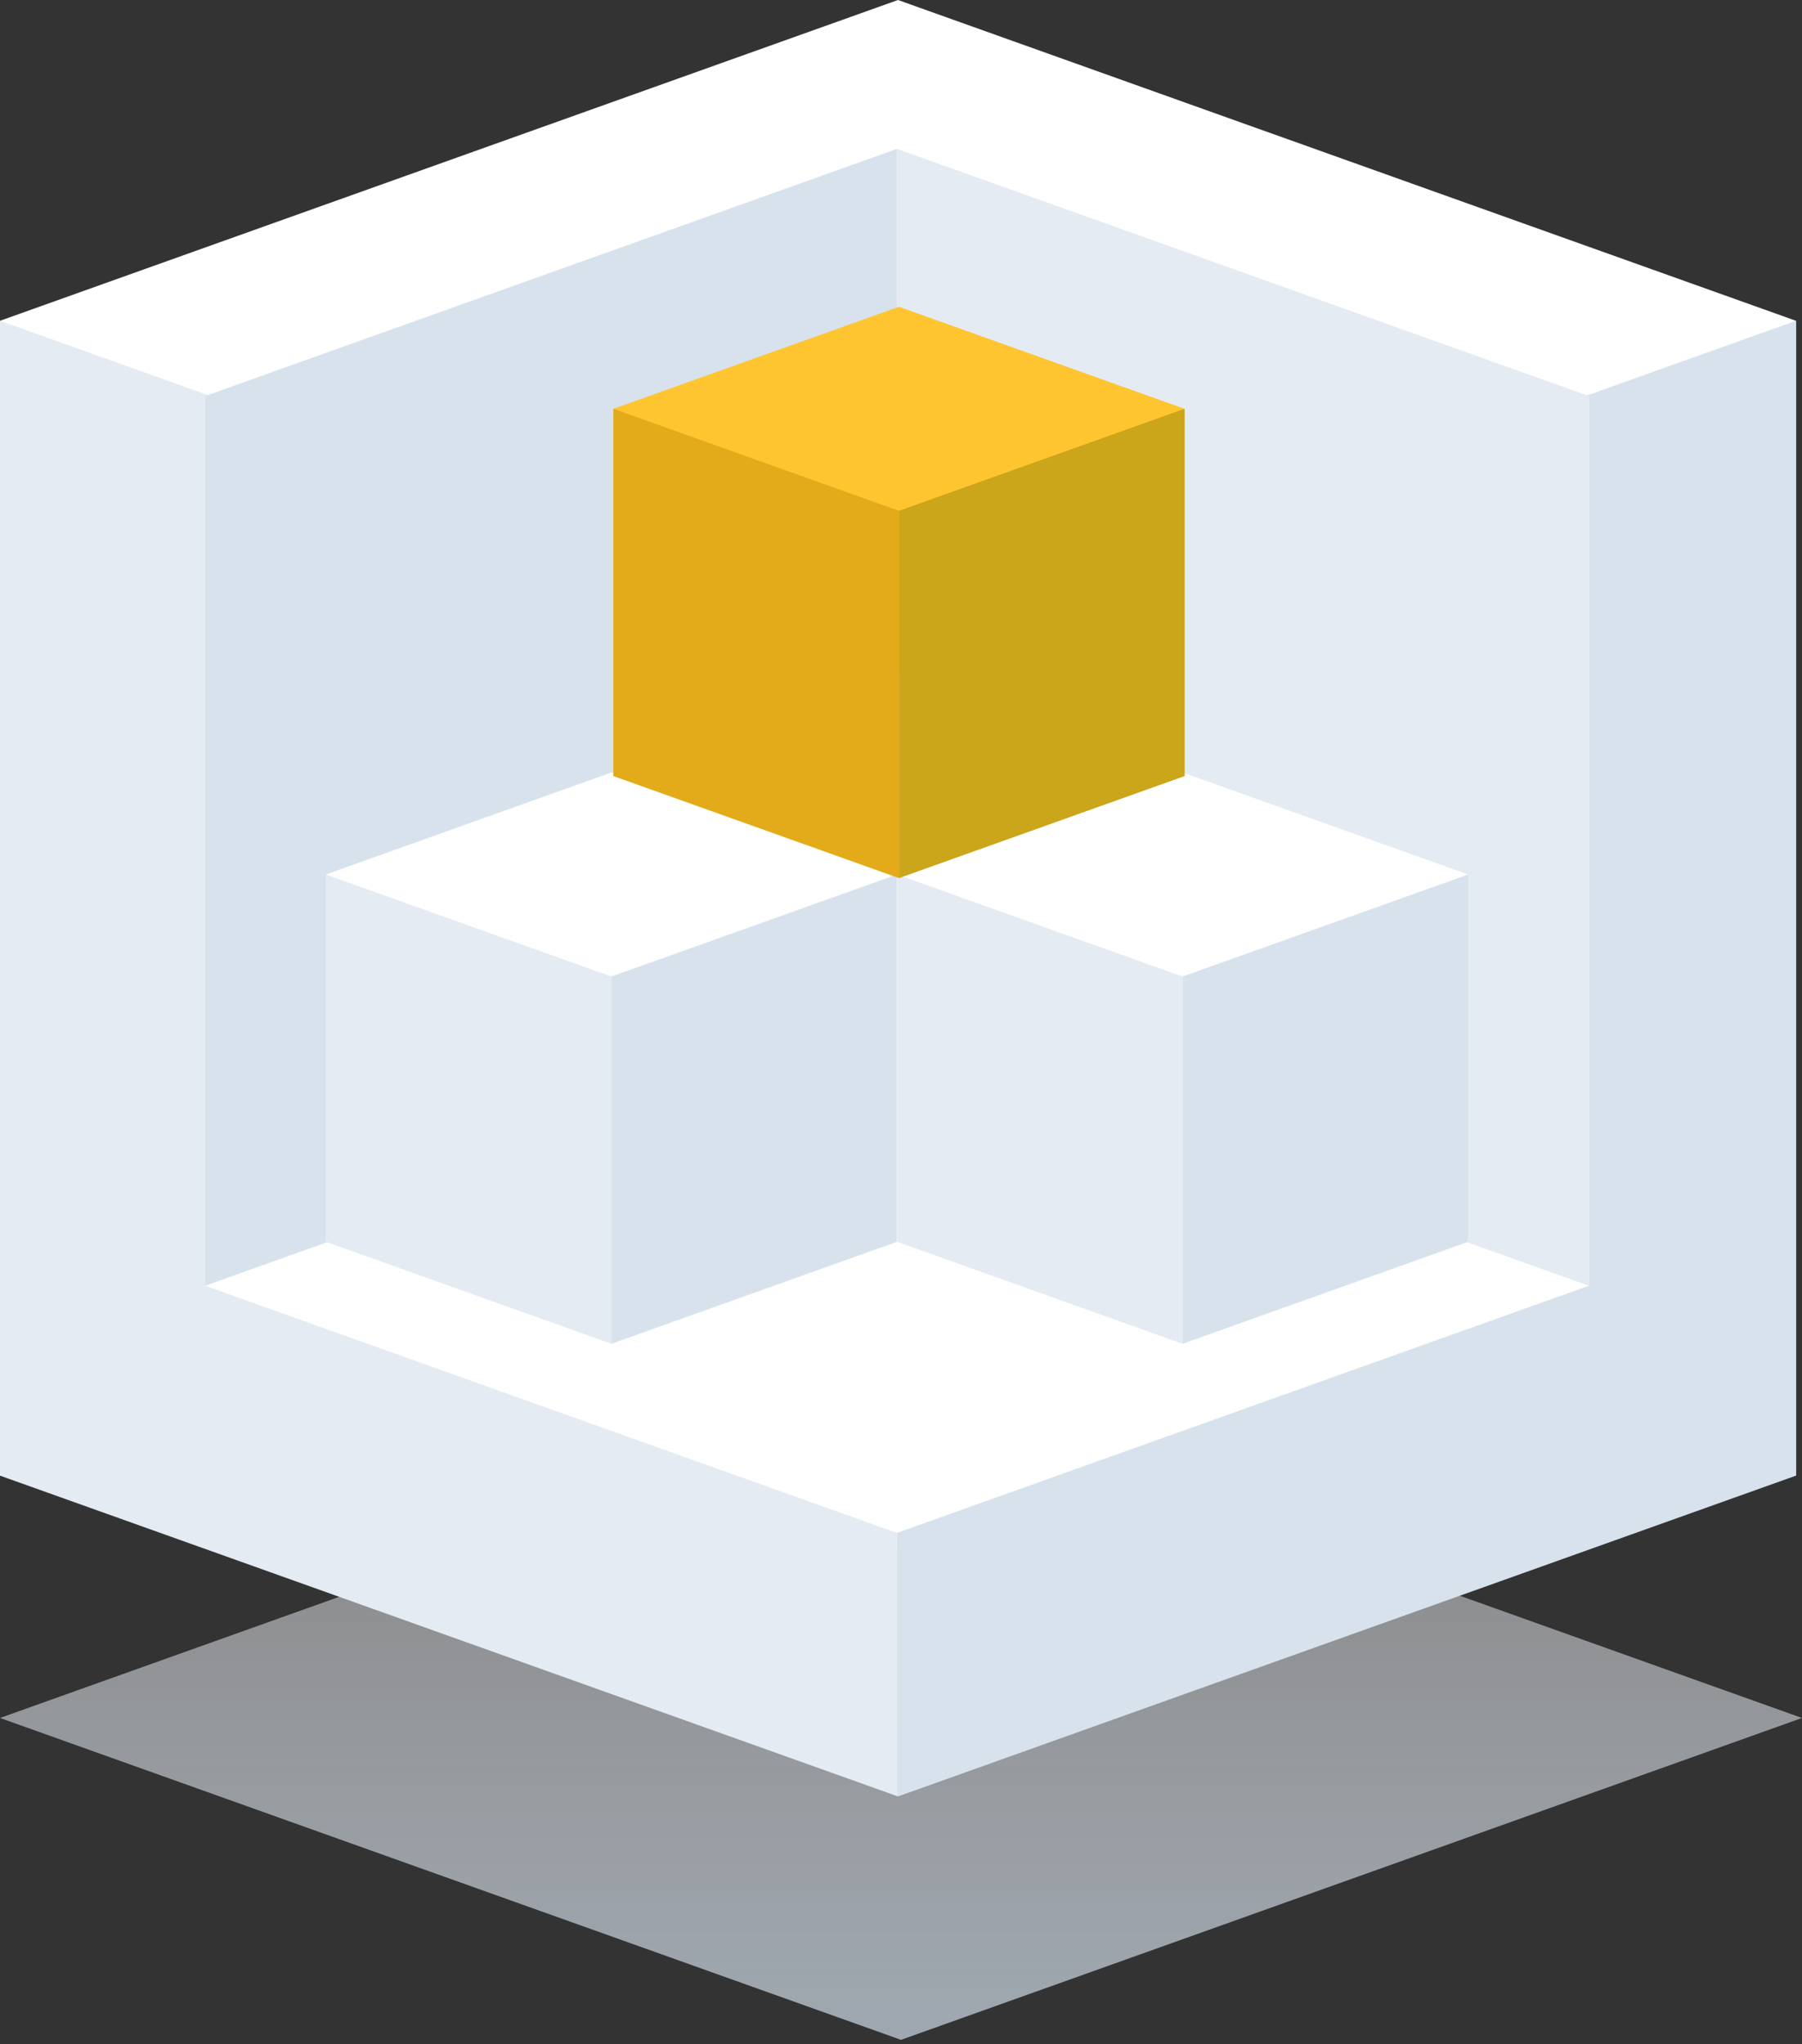 <svg xmlns="http://www.w3.org/2000/svg" width="231" height="262" viewBox="0 0 231 262" fill="none"><rect x="0" y="0" width="231" height="262" fill="#333333" stroke="none"/><path fill-rule="evenodd" clip-rule="evenodd" d="M231 220.172l-115.5 41.25L0 220.172l115.5-41.25L231 220.172z" fill="url(#paint0_linear)"/><path fill-rule="evenodd" clip-rule="evenodd" d="M.610352e-4 41.112 115.113.0 230.227 41.112V189.115L115.113 148.003.610352e-4 189.115V41.112z" fill="#fff"/><path d="M213623e-9 41.112 115.114 82.224V230.227L213623e-9 189.115V41.112z" fill="#e5ebf3"/><path d="M230.227 41.112 115.113 82.224V230.227l115.114-41.112V41.112z" fill="#d8e2ec"/><path fill-rule="evenodd" clip-rule="evenodd" d="M203.672 164.779l-88.688 31.674-88.687-31.674V50.752L114.984 82.426l88.688-31.674V164.779z" fill="#fff"/><path d="M203.672 164.779l-88.688-31.674V19.078l88.688 31.674V164.779z" fill="#e5ebf3"/><path d="M26.297 164.779l88.687-31.674V19.078L26.297 50.752V164.779z" fill="#d8e2ec"/><path fill-rule="evenodd" clip-rule="evenodd" d="M41.765 112.075 78.375 99 114.984 112.075v47.069L78.375 146.069 41.765 159.144V112.075z" fill="#fff"/><path d="M41.765 112.075 78.375 125.15v47.069L41.765 159.144V112.075z" fill="#e5ebf3"/><path d="M114.984 112.075 78.375 125.15v47.069l36.609-13.075V112.075z" fill="#d8e2ec"/><path fill-rule="evenodd" clip-rule="evenodd" d="M114.985 112.075l36.609-13.075 36.609 13.075v47.069l-36.609-13.075-36.609 13.075V112.075z" fill="#fff"/><path d="M114.985 112.075l36.609 13.075v47.069l-36.609-13.075V112.075z" fill="#e5ebf3"/><path d="M188.203 112.075 151.594 125.15v47.069l36.609-13.075V112.075z" fill="#d8e2ec"/><path fill-rule="evenodd" clip-rule="evenodd" d="M78.628 52.389 115.239 39.314 151.85 52.389V99.46L115.239 86.385 78.628 99.46V52.389z" fill="#ffc531"/><path d="M78.628 52.389 115.239 65.465V112.536L78.628 99.461V52.389z" fill="#e3ab19"/><path d="M151.85 52.389 115.239 65.465V112.536L151.85 99.461V52.389z" fill="#cba51a"/><defs><linearGradient id="paint0_linear" x1="128.333" y1="261.422" x2="128.333" y2="185.109" gradientUnits="userSpaceOnUse"><stop stop-color="#abb5bf" stop-opacity=".9"/><stop offset="1" stop-color="#d4d4d5" stop-opacity=".5"/></linearGradient></defs></svg>